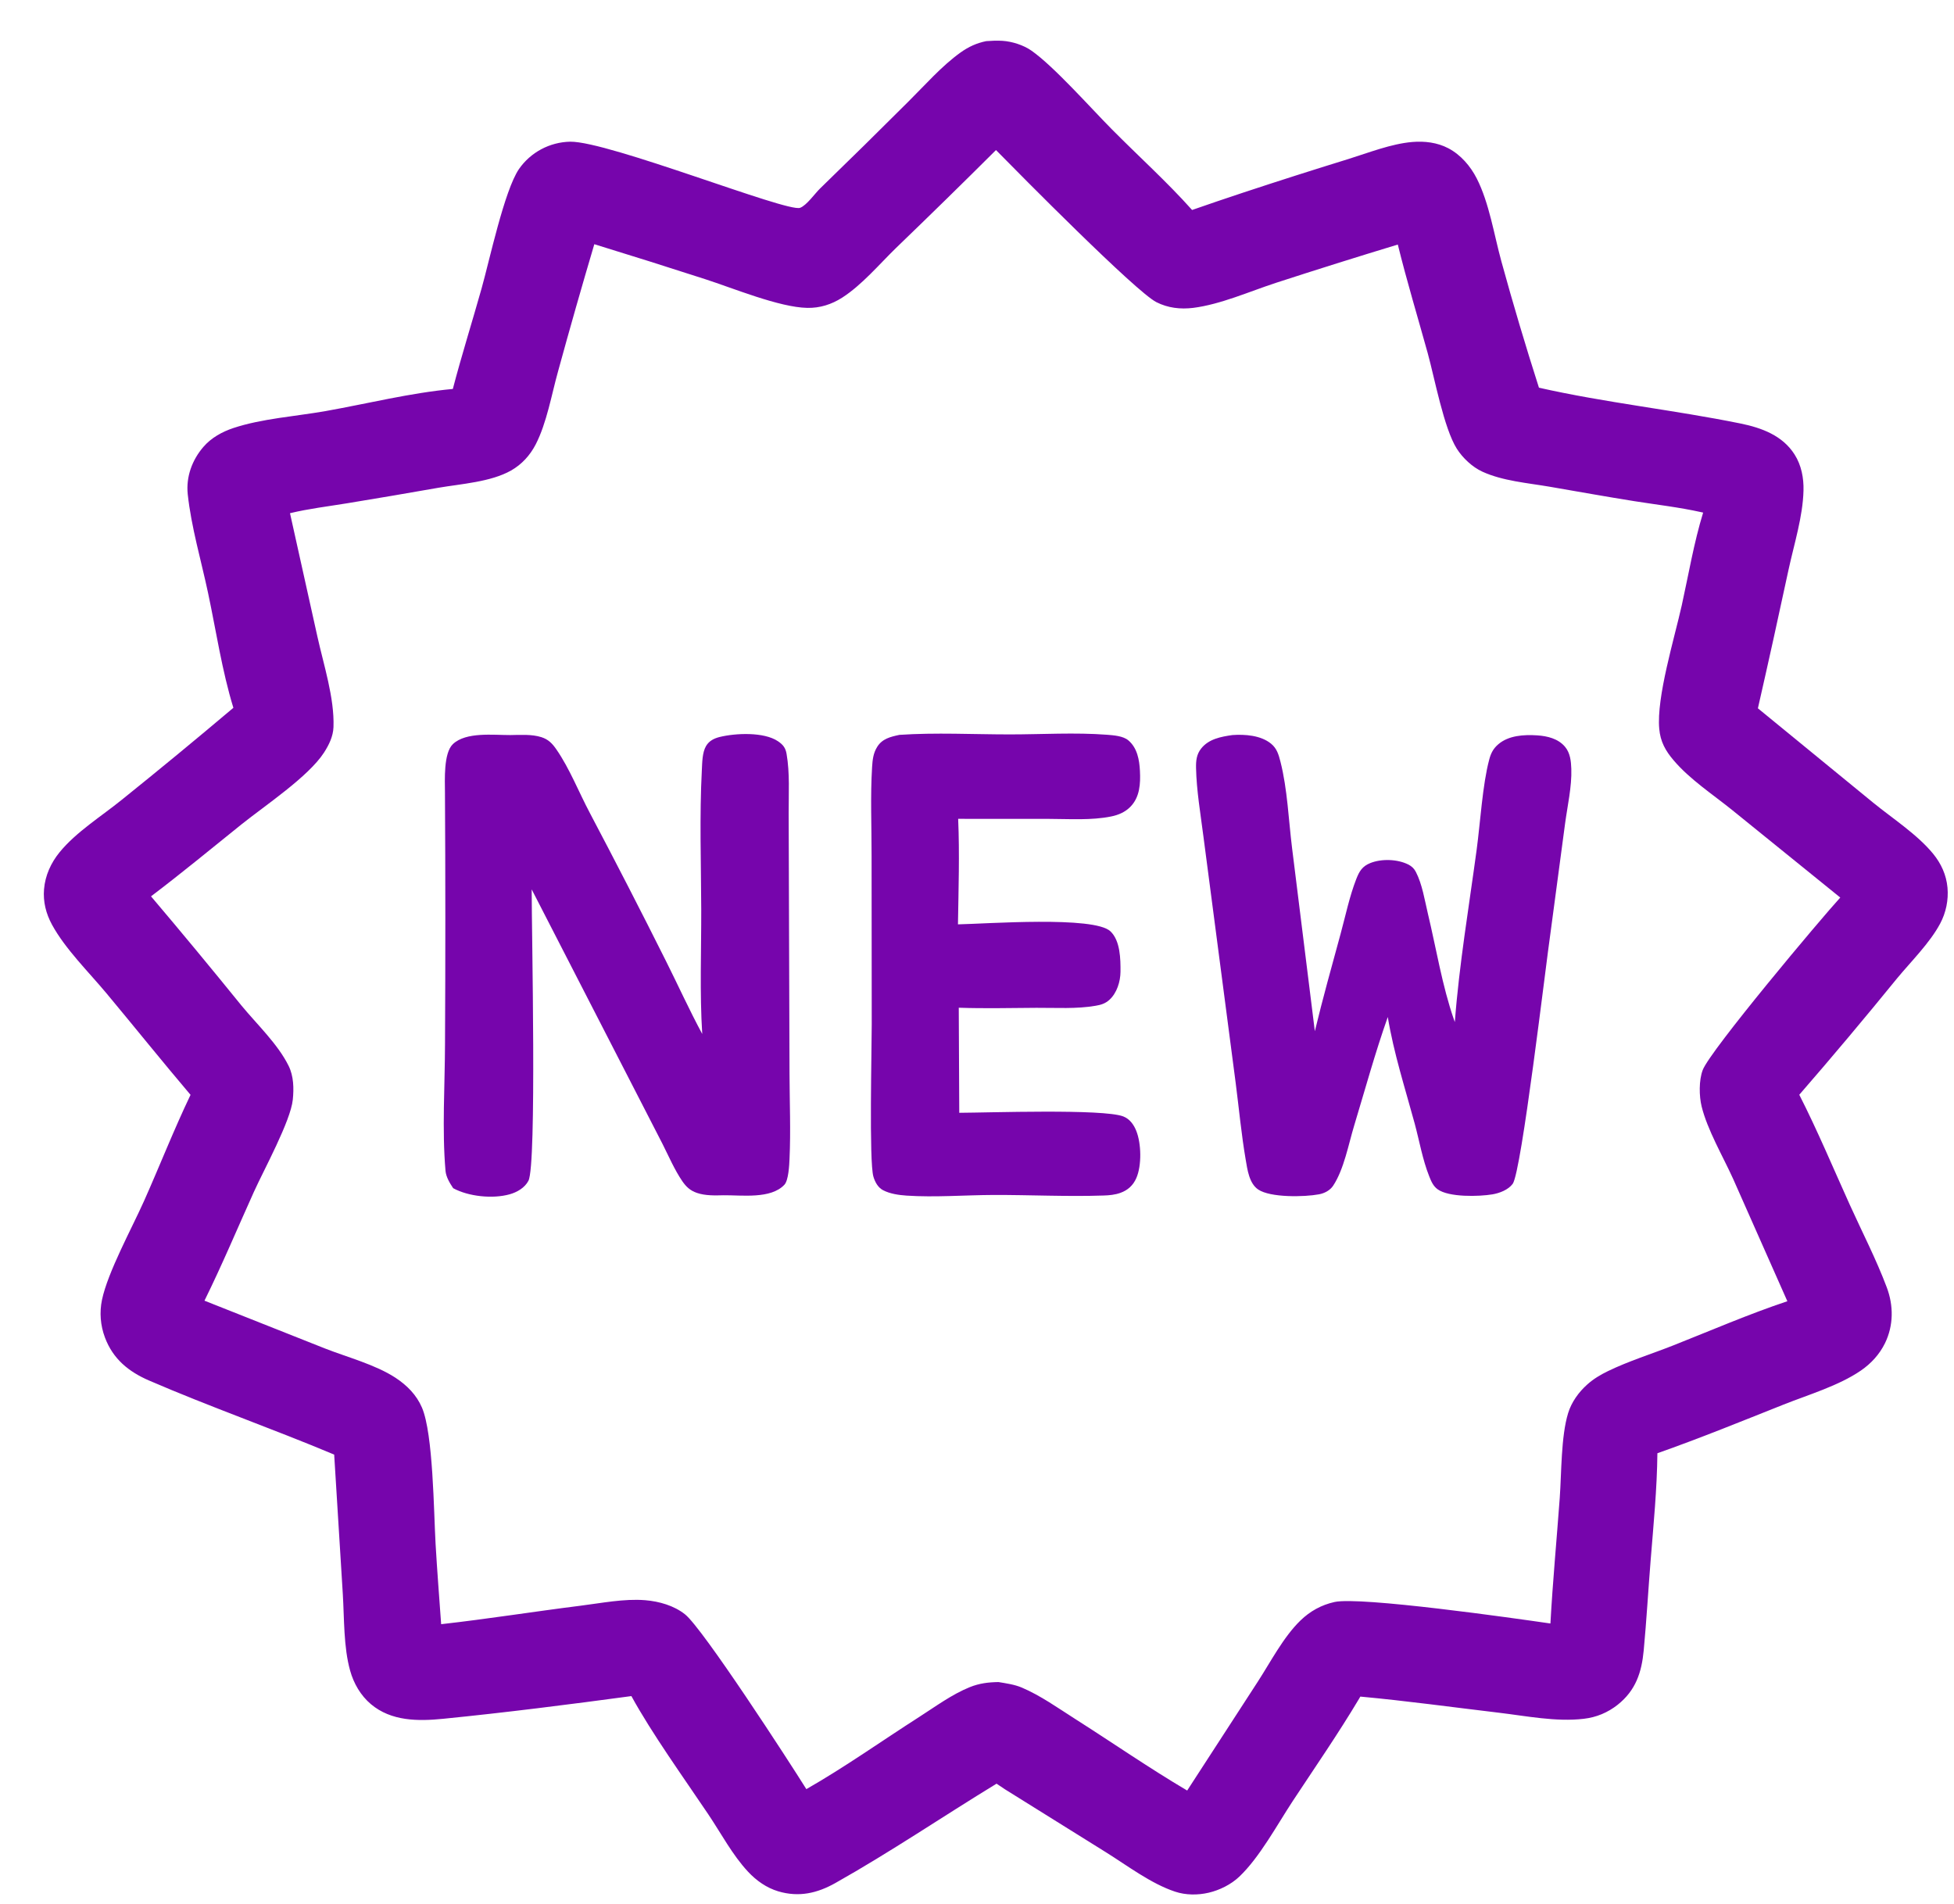 <svg width="39" height="38" viewBox="0 0 39 38" fill="none" xmlns="http://www.w3.org/2000/svg">
<path d="M19.684 0.821C19.791 0.813 19.9 0.808 20.008 0.815C20.2 0.827 20.429 0.9 20.587 1.011C21.035 1.325 21.763 2.148 22.186 2.575C22.717 3.112 23.291 3.628 23.793 4.191C24.13 4.073 24.468 3.959 24.808 3.846C25.506 3.615 26.206 3.392 26.909 3.175C27.315 3.049 27.761 2.871 28.186 2.834C28.432 2.813 28.686 2.843 28.907 2.959C29.155 3.089 29.349 3.316 29.474 3.561C29.724 4.05 29.821 4.691 29.967 5.22C30.199 6.065 30.449 6.904 30.716 7.738C32.047 8.039 33.406 8.181 34.741 8.453C35.161 8.539 35.578 8.692 35.818 9.071C35.954 9.284 36.003 9.541 35.996 9.791C35.984 10.306 35.81 10.855 35.7 11.36C35.501 12.287 35.297 13.213 35.086 14.137L37.385 16.019C37.776 16.338 38.265 16.652 38.584 17.041C38.744 17.237 38.847 17.463 38.87 17.715C38.892 17.963 38.841 18.213 38.724 18.433C38.517 18.822 38.139 19.193 37.858 19.534C37.222 20.316 36.573 21.089 35.912 21.85C36.276 22.565 36.587 23.309 36.917 24.039C37.164 24.585 37.448 25.134 37.658 25.694C37.795 26.058 37.795 26.454 37.623 26.808C37.513 27.032 37.346 27.214 37.141 27.355C36.701 27.657 36.096 27.836 35.6 28.033C34.765 28.365 33.929 28.706 33.08 29.005C33.073 29.716 33.002 30.436 32.945 31.145C32.897 31.742 32.863 32.343 32.807 32.94C32.766 33.378 32.648 33.739 32.286 34.026C32.088 34.182 31.863 34.276 31.611 34.305C31.057 34.371 30.46 34.248 29.909 34.183C28.99 34.074 28.073 33.947 27.151 33.862L27.123 33.91C26.71 34.602 26.247 35.272 25.804 35.944C25.493 36.416 25.139 37.075 24.733 37.458C24.57 37.612 24.343 37.725 24.125 37.776C23.907 37.827 23.666 37.826 23.453 37.755C22.972 37.595 22.504 37.238 22.075 36.97L20.059 35.713L19.89 35.6C18.817 36.255 17.77 36.966 16.675 37.582C16.312 37.787 15.946 37.871 15.534 37.749C15.298 37.678 15.098 37.536 14.932 37.359C14.62 37.026 14.39 36.588 14.135 36.209C13.652 35.491 13.01 34.597 12.602 33.852C11.357 34.02 10.097 34.18 8.846 34.305C8.346 34.355 7.81 34.356 7.403 34.013C7.197 33.839 7.06 33.6 6.988 33.343C6.856 32.872 6.872 32.302 6.842 31.814L6.67 29.032C5.449 28.519 4.191 28.079 2.976 27.554C2.568 27.378 2.255 27.123 2.095 26.696C2.004 26.455 1.983 26.193 2.036 25.941C2.154 25.385 2.629 24.52 2.875 23.97C3.189 23.266 3.47 22.547 3.803 21.852C3.237 21.185 2.689 20.502 2.129 19.83C1.771 19.4 1.302 18.941 1.037 18.454C0.917 18.233 0.858 17.997 0.879 17.747C0.902 17.473 1.017 17.221 1.19 17.009C1.521 16.604 2.026 16.291 2.433 15.961C3.182 15.359 3.924 14.747 4.658 14.127C4.432 13.392 4.313 12.589 4.153 11.836C4.016 11.19 3.817 10.519 3.747 9.863C3.711 9.517 3.834 9.18 4.061 8.918C4.216 8.738 4.433 8.618 4.658 8.543C5.228 8.354 5.901 8.31 6.497 8.205C7.335 8.056 8.192 7.841 9.038 7.763C9.214 7.091 9.424 6.425 9.612 5.757C9.769 5.201 10.066 3.803 10.358 3.374C10.59 3.04 10.97 2.837 11.379 2.828C12.146 2.817 15.706 4.242 15.968 4.148C16.099 4.101 16.265 3.861 16.368 3.762C16.96 3.188 17.547 2.61 18.131 2.027C18.462 1.699 18.792 1.32 19.171 1.048C19.331 0.934 19.491 0.86 19.684 0.821ZM11.862 4.874C11.612 5.717 11.371 6.562 11.139 7.409C11.008 7.877 10.914 8.438 10.692 8.87C10.579 9.088 10.415 9.269 10.2 9.391C9.796 9.62 9.207 9.657 8.751 9.735C8.144 9.842 7.536 9.945 6.927 10.045C6.55 10.107 6.16 10.153 5.788 10.243L6.334 12.701C6.46 13.271 6.677 13.931 6.656 14.512C6.649 14.698 6.566 14.867 6.466 15.022C6.155 15.502 5.29 16.077 4.823 16.451C4.223 16.933 3.628 17.425 3.014 17.89C3.624 18.609 4.225 19.336 4.819 20.069C5.13 20.447 5.544 20.836 5.76 21.272C5.862 21.478 5.867 21.723 5.844 21.948C5.801 22.374 5.265 23.351 5.069 23.785C4.742 24.509 4.433 25.247 4.081 25.96L6.489 26.915C6.936 27.09 7.492 27.236 7.893 27.498C8.123 27.649 8.313 27.84 8.422 28.094C8.647 28.62 8.657 30.172 8.694 30.819C8.725 31.352 8.767 31.884 8.805 32.417C9.731 32.313 10.656 32.165 11.581 32.049C11.999 31.997 12.456 31.904 12.876 31.938C13.155 31.961 13.452 32.045 13.672 32.22C14.027 32.501 15.741 35.144 16.094 35.709C16.86 35.272 17.597 34.748 18.341 34.272C18.668 34.063 18.996 33.819 19.357 33.673C19.547 33.597 19.725 33.575 19.929 33.572C20.085 33.598 20.246 33.62 20.392 33.681C20.773 33.843 21.12 34.093 21.468 34.314C22.209 34.785 22.939 35.291 23.695 35.737L25.1 33.571C25.359 33.173 25.615 32.673 25.956 32.343C26.148 32.157 26.374 32.032 26.636 31.974C27.15 31.861 30.215 32.297 30.945 32.403C30.991 31.567 31.07 30.732 31.131 29.897C31.167 29.401 31.155 28.672 31.298 28.205C31.365 27.986 31.509 27.785 31.68 27.633C31.802 27.523 31.944 27.438 32.091 27.367C32.509 27.164 32.969 27.022 33.401 26.851C34.153 26.553 34.907 26.227 35.674 25.971L34.589 23.523C34.387 23.078 34.077 22.549 33.963 22.084C33.912 21.876 33.907 21.563 33.984 21.358C34.131 20.968 36.349 18.329 36.73 17.914L34.573 16.168C34.185 15.855 33.725 15.554 33.404 15.175C33.24 14.983 33.14 14.802 33.117 14.547C33.059 13.916 33.42 12.739 33.567 12.079C33.702 11.469 33.809 10.829 33.993 10.231L33.958 10.223C33.52 10.125 33.065 10.073 32.622 10.003C32.055 9.913 31.492 9.811 30.927 9.714C30.489 9.639 29.993 9.6 29.587 9.414C29.387 9.323 29.192 9.139 29.076 8.955C28.819 8.548 28.633 7.546 28.496 7.049C28.296 6.327 28.078 5.608 27.899 4.881C27.085 5.128 26.273 5.383 25.464 5.646C24.938 5.818 24.361 6.076 23.814 6.145C23.559 6.176 23.31 6.147 23.081 6.031C22.671 5.824 20.356 3.481 19.879 2.995C19.22 3.652 18.555 4.303 17.885 4.948C17.551 5.273 17.201 5.69 16.807 5.942C16.596 6.076 16.366 6.15 16.113 6.145C15.555 6.135 14.631 5.751 14.072 5.571C13.337 5.333 12.6 5.101 11.862 4.874Z" fill="#7605AC"/>
<path d="M14.016 20.637C13.964 19.819 13.998 18.974 13.996 18.154C13.993 17.233 13.96 16.29 14.008 15.372C14.016 15.223 14.015 15.019 14.093 14.888C14.154 14.786 14.252 14.737 14.365 14.709C14.685 14.631 15.248 14.606 15.527 14.794C15.629 14.863 15.678 14.925 15.699 15.045C15.766 15.428 15.74 15.841 15.741 16.228L15.758 21.436C15.76 21.999 15.784 22.572 15.758 23.133C15.753 23.253 15.738 23.559 15.656 23.646C15.384 23.936 14.805 23.852 14.442 23.856C14.269 23.861 14.076 23.866 13.91 23.809C13.775 23.762 13.697 23.689 13.618 23.575C13.462 23.346 13.347 23.077 13.223 22.831L10.612 17.751C10.611 18.597 10.715 23.248 10.547 23.567C10.473 23.707 10.322 23.795 10.172 23.837C9.833 23.932 9.349 23.881 9.045 23.715C8.977 23.613 8.903 23.492 8.892 23.368C8.821 22.556 8.88 21.653 8.882 20.832C8.891 19.161 8.891 17.489 8.881 15.818C8.88 15.572 8.85 15.031 9.04 14.851C9.302 14.604 9.847 14.672 10.184 14.671C10.385 14.668 10.614 14.652 10.806 14.713C10.946 14.758 11.025 14.841 11.106 14.959C11.37 15.34 11.557 15.821 11.777 16.234C12.293 17.212 12.799 18.195 13.293 19.183C13.535 19.666 13.759 20.161 14.016 20.637Z" fill="#7605AC"/>
<path d="M24.596 14.671C24.849 14.653 25.164 14.676 25.368 14.842C25.487 14.939 25.52 15.061 25.557 15.204C25.696 15.748 25.719 16.371 25.789 16.93L26.243 20.582C26.401 19.927 26.582 19.28 26.759 18.631C26.856 18.274 26.935 17.891 27.069 17.547C27.129 17.392 27.189 17.29 27.349 17.226C27.573 17.136 27.891 17.146 28.107 17.254C28.175 17.288 28.225 17.335 28.259 17.402C28.387 17.648 28.436 17.969 28.5 18.238C28.666 18.931 28.786 19.68 29.02 20.352L29.037 20.399C29.124 19.252 29.319 18.098 29.473 16.957C29.545 16.421 29.59 15.659 29.723 15.162C29.755 15.039 29.802 14.943 29.901 14.858C30.108 14.677 30.416 14.66 30.68 14.677C30.885 14.69 31.102 14.743 31.238 14.907C31.34 15.029 31.357 15.193 31.362 15.346C31.374 15.7 31.284 16.089 31.237 16.441L30.949 18.599C30.852 19.262 30.368 23.39 30.192 23.628C30.103 23.748 29.93 23.814 29.787 23.838C29.519 23.883 28.917 23.899 28.694 23.737C28.604 23.672 28.564 23.575 28.525 23.476C28.393 23.145 28.329 22.77 28.236 22.425C28.046 21.727 27.816 21.012 27.699 20.298C27.448 21.007 27.247 21.742 27.029 22.462C26.914 22.84 26.826 23.333 26.61 23.663C26.547 23.759 26.437 23.816 26.327 23.837C26.036 23.892 25.355 23.906 25.112 23.741C24.932 23.619 24.897 23.345 24.863 23.146C24.777 22.644 24.729 22.128 24.664 21.622L24.018 16.686C23.961 16.239 23.882 15.781 23.872 15.331C23.869 15.187 23.88 15.059 23.973 14.941C24.124 14.749 24.368 14.704 24.596 14.671Z" fill="#7605AC"/>
<path d="M17.952 14.667C18.676 14.618 19.427 14.658 20.153 14.658C20.791 14.658 21.461 14.616 22.096 14.665C22.229 14.676 22.416 14.688 22.521 14.777C22.699 14.927 22.741 15.166 22.752 15.386C22.765 15.639 22.751 15.909 22.562 16.102C22.457 16.209 22.322 16.267 22.176 16.296C21.782 16.376 21.34 16.345 20.939 16.344L19.124 16.343C19.154 17.04 19.131 17.752 19.12 18.449C19.689 18.438 21.837 18.278 22.163 18.588C22.361 18.775 22.366 19.144 22.364 19.396C22.362 19.593 22.292 19.82 22.142 19.956C22.06 20.03 21.975 20.056 21.867 20.074C21.489 20.14 21.072 20.113 20.688 20.115C20.171 20.118 19.653 20.131 19.136 20.113L19.146 22.21C19.734 22.208 22.014 22.128 22.418 22.282C22.548 22.332 22.629 22.446 22.679 22.571C22.78 22.823 22.79 23.261 22.68 23.513C22.617 23.658 22.51 23.756 22.36 23.809C22.256 23.846 22.14 23.858 22.03 23.861C21.303 23.886 20.558 23.848 19.829 23.85C19.26 23.852 18.66 23.901 18.094 23.863C17.938 23.852 17.765 23.828 17.625 23.755C17.522 23.701 17.464 23.591 17.432 23.483C17.344 23.185 17.4 20.904 17.399 20.44L17.396 17.078C17.397 16.492 17.37 15.893 17.406 15.31C17.415 15.165 17.429 15.034 17.507 14.908C17.608 14.744 17.773 14.705 17.952 14.667Z" fill="#7605AC"/>
</svg>
